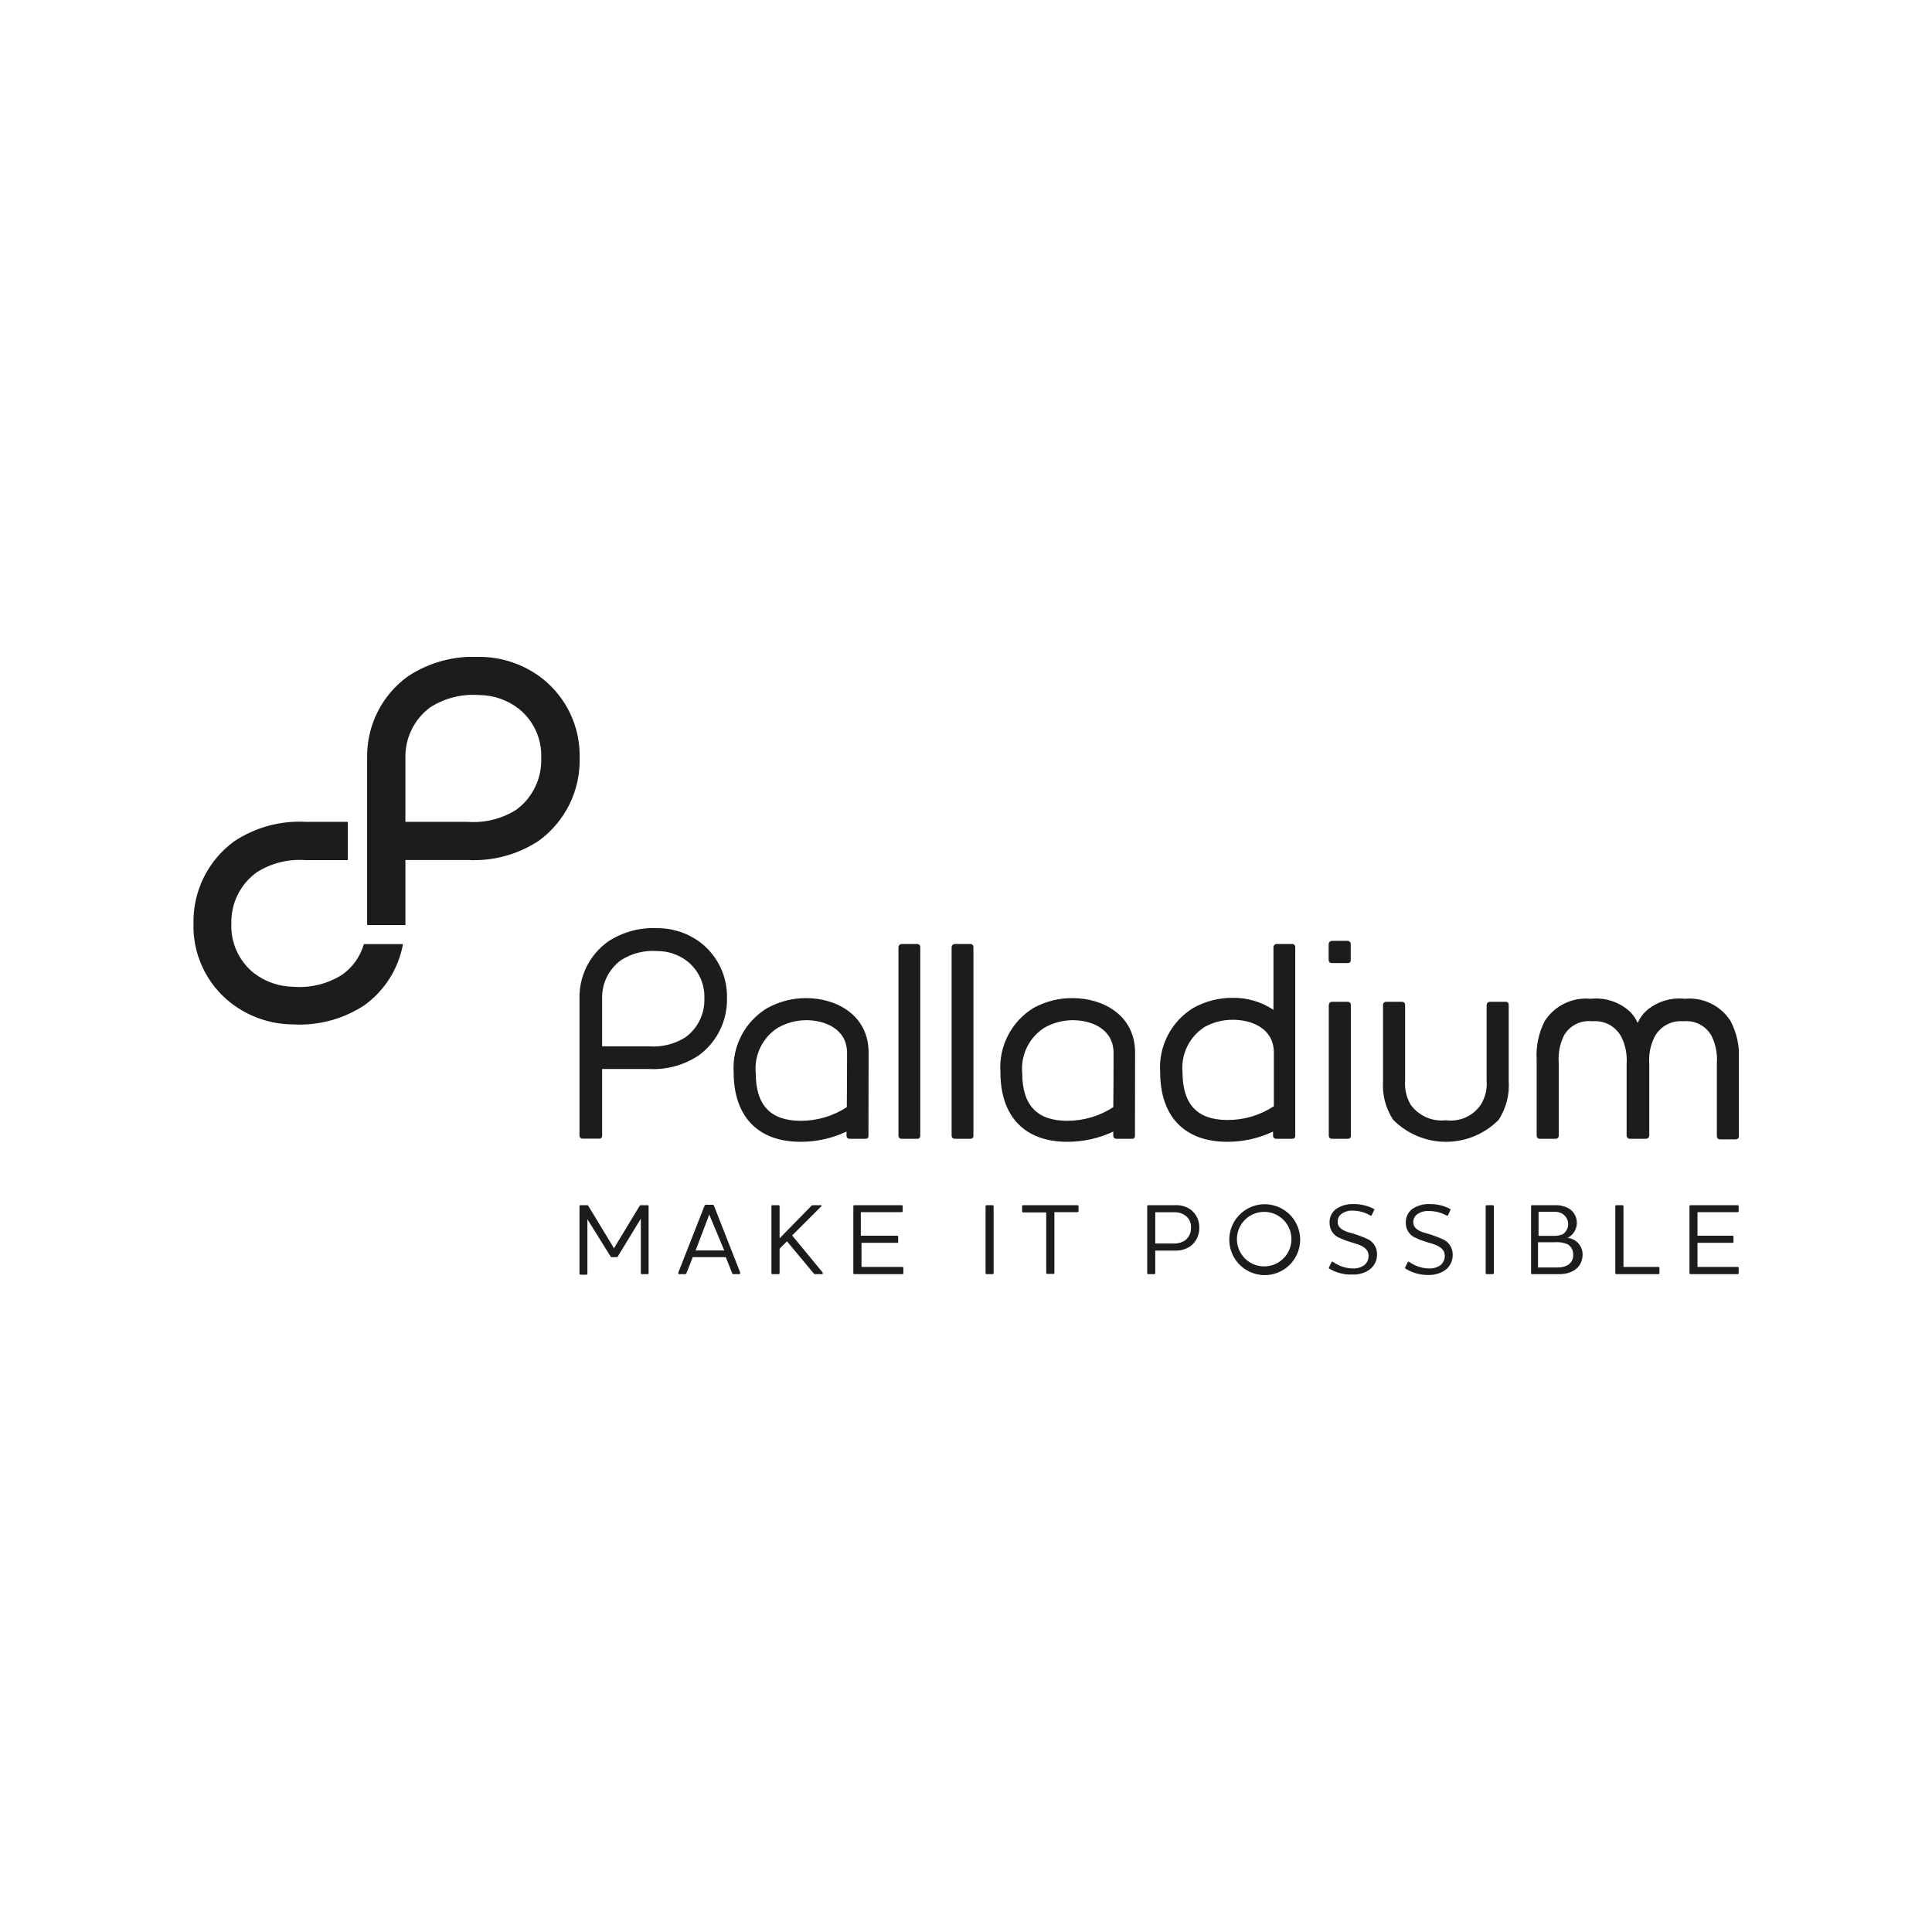 <svg width="1000" height="1000" viewBox="0 0 1000 1000" fill="none" xmlns="http://www.w3.org/2000/svg">
<rect width="1000" height="1000" fill="white"/>
<g clip-path="url(#clip0_290_4)">
<path d="M177.258 504.41C169.727 509.217 160.837 511.446 151.929 510.761C144.526 510.684 137.346 508.208 131.469 503.704C127.616 500.646 124.545 496.717 122.509 492.239C120.473 487.761 119.53 482.863 119.757 477.949C119.629 472.821 120.75 467.739 123.024 463.142C125.298 458.544 128.656 454.569 132.81 451.559C140.341 446.752 149.23 444.523 158.138 445.208H180.01V425.38H158.138C145.107 424.696 132.199 428.208 121.309 435.4C114.641 440.238 109.236 446.612 105.552 453.981C101.868 461.351 100.013 469.499 100.144 477.738C99.886 485.682 101.51 493.575 104.882 500.773C108.253 507.971 113.278 514.27 119.546 519.158C128.779 526.302 140.114 530.196 151.788 530.236C164.814 530.956 177.725 527.468 188.617 520.287C199.113 512.731 206.27 501.4 208.583 488.675H188.335C186.515 495.016 182.613 500.559 177.258 504.41Z" fill="#1C1C1C"/>
<path d="M280.545 351.078C271.404 344.011 260.207 340.122 248.655 340H248.02C234.993 339.356 222.097 342.864 211.191 350.02C204.501 354.837 199.08 361.207 195.393 368.581C191.707 375.955 189.865 384.114 190.025 392.357V477.949C190.025 477.949 190.025 478.514 190.025 478.796H209.851V445.138H242.023C255.048 445.853 267.958 442.365 278.851 435.189C285.569 430.316 291.005 423.886 294.691 416.45C298.378 409.015 300.205 400.796 300.017 392.498C300.244 384.551 298.599 376.662 295.217 369.467C291.834 362.273 286.808 355.974 280.545 351.078ZM267.351 419.03C259.816 423.828 250.93 426.056 242.023 425.38H209.851V392.569C209.687 387.448 210.77 382.363 213.007 377.754C215.243 373.144 218.567 369.148 222.691 366.108C230.222 361.301 239.112 359.072 248.02 359.757C255.429 359.803 262.618 362.282 268.48 366.814C272.32 369.879 275.377 373.812 277.401 378.29C279.425 382.767 280.357 387.661 280.121 392.569C280.288 397.683 279.213 402.761 276.989 407.369C274.765 411.978 271.458 415.978 267.351 419.03Z" fill="#1C1C1C"/>
<path d="M335.716 659.012C335.716 659.143 335.664 659.269 335.571 659.361C335.478 659.454 335.353 659.506 335.222 659.506H332.117C331.999 659.489 331.891 659.429 331.813 659.338C331.735 659.248 331.693 659.132 331.694 659.012V630.787L319.912 650.121C319.912 650.544 319.418 650.686 319.065 650.686H316.737C316.314 650.686 316.173 650.686 315.89 650.121L304.037 631.069V659.294C304.037 659.425 303.985 659.551 303.893 659.643C303.8 659.736 303.675 659.788 303.544 659.788H300.439C300.308 659.788 300.183 659.736 300.09 659.643C299.997 659.551 299.945 659.425 299.945 659.294V624.295C299.96 624.169 300.017 624.052 300.107 623.963C300.196 623.873 300.313 623.816 300.439 623.801H303.755C303.932 623.774 304.112 623.808 304.266 623.898C304.421 623.988 304.539 624.128 304.602 624.295L317.795 646.099L330.989 624.295C331.073 624.13 331.206 623.994 331.37 623.905C331.534 623.817 331.721 623.781 331.906 623.801H335.222C335.348 623.816 335.465 623.873 335.554 623.963C335.644 624.052 335.701 624.169 335.716 624.295V659.012Z" fill="#1C1C1C"/>
<path d="M407.332 642.5L403.522 646.311V659.012C403.505 659.149 403.438 659.275 403.334 659.366C403.23 659.457 403.096 659.507 402.958 659.506H399.783C399.652 659.506 399.526 659.454 399.434 659.361C399.341 659.269 399.289 659.143 399.289 659.012V624.295C399.304 624.169 399.361 624.052 399.45 623.963C399.54 623.873 399.657 623.816 399.783 623.801H402.958C403.092 623.813 403.219 623.867 403.321 623.956C403.422 624.045 403.493 624.164 403.522 624.295V640.948L419.82 624.295C419.944 624.134 420.105 624.005 420.289 623.919C420.473 623.833 420.675 623.793 420.878 623.801H424.9C425.394 623.801 425.464 624.225 424.9 624.578L410.013 639.466L425.817 658.659V659.506H422.078C421.884 659.522 421.689 659.485 421.514 659.398C421.34 659.311 421.193 659.177 421.09 659.012L407.332 642.5Z" fill="#1C1C1C"/>
<path d="M466.734 623.802C466.86 623.817 466.977 623.874 467.066 623.963C467.156 624.053 467.213 624.17 467.228 624.296V626.836C467.238 626.906 467.233 626.978 467.212 627.047C467.192 627.115 467.157 627.178 467.111 627.232C467.064 627.285 467.006 627.328 466.941 627.357C466.876 627.386 466.805 627.401 466.734 627.4H445.568V639.608H464.406C464.537 639.608 464.662 639.66 464.755 639.752C464.847 639.845 464.899 639.971 464.899 640.102V642.854C464.882 642.972 464.823 643.08 464.732 643.158C464.641 643.236 464.525 643.278 464.406 643.277H445.921V655.766H467.087C467.212 655.781 467.329 655.838 467.419 655.928C467.509 656.017 467.565 656.135 467.58 656.26V659.012C467.58 659.143 467.528 659.269 467.436 659.362C467.343 659.454 467.218 659.506 467.087 659.506H442.181C442.05 659.506 441.925 659.454 441.832 659.362C441.74 659.269 441.688 659.143 441.688 659.012V624.296C441.702 624.17 441.759 624.053 441.849 623.963C441.938 623.874 442.056 623.817 442.181 623.802H466.734Z" fill="#1C1C1C"/>
<path d="M513.794 623.802C513.92 623.817 514.037 623.874 514.126 623.963C514.216 624.053 514.273 624.17 514.288 624.296V659.012C514.288 659.143 514.236 659.269 514.143 659.362C514.05 659.454 513.925 659.506 513.794 659.506H510.619C510.488 659.506 510.362 659.454 510.27 659.362C510.177 659.269 510.125 659.143 510.125 659.012V624.296C510.14 624.17 510.197 624.053 510.286 623.963C510.376 623.874 510.493 623.817 510.619 623.802H513.794Z" fill="#1C1C1C"/>
<path d="M557.751 623.802C557.877 623.817 557.994 623.874 558.084 623.963C558.173 624.053 558.23 624.17 558.245 624.296V626.836C558.255 626.906 558.25 626.978 558.23 627.047C558.21 627.115 558.175 627.178 558.128 627.232C558.081 627.285 558.023 627.328 557.958 627.357C557.893 627.386 557.823 627.401 557.751 627.4H545.757V658.871C545.758 658.942 545.743 659.013 545.714 659.078C545.685 659.143 545.642 659.201 545.589 659.248C545.535 659.295 545.472 659.33 545.404 659.35C545.335 659.37 545.263 659.375 545.193 659.365H542.018C541.887 659.365 541.761 659.313 541.669 659.221C541.576 659.128 541.524 659.002 541.524 658.871V627.542H529.53C529.459 627.542 529.388 627.528 529.323 627.498C529.258 627.469 529.2 627.427 529.153 627.373C529.106 627.319 529.072 627.256 529.052 627.188C529.031 627.119 529.026 627.048 529.036 626.977V624.296C529.051 624.17 529.108 624.053 529.198 623.963C529.287 623.874 529.404 623.817 529.53 623.802H557.751Z" fill="#1C1C1C"/>
<path d="M608.331 623.801C611.263 623.648 614.157 624.521 616.515 626.271C617.89 627.377 618.988 628.788 619.723 630.393C620.458 631.997 620.809 633.751 620.748 635.515C620.795 637.353 620.404 639.176 619.606 640.832C618.809 642.489 617.628 643.931 616.162 645.041C613.69 646.7 610.738 647.494 607.766 647.299H597.96V659.012C597.96 659.143 597.908 659.269 597.815 659.361C597.722 659.454 597.597 659.506 597.466 659.506H594.22C594.102 659.489 593.994 659.429 593.916 659.338C593.838 659.248 593.796 659.132 593.797 659.012V624.295C593.797 624.295 593.797 623.801 594.22 623.801H608.331ZM613.411 629.094C611.741 627.929 609.729 627.357 607.696 627.471H597.96V643.629H607.061C609.211 643.781 611.355 643.263 613.199 642.148C614.248 641.399 615.094 640.4 615.661 639.242C616.228 638.084 616.497 636.803 616.444 635.515C616.551 634.272 616.327 633.023 615.794 631.895C615.261 630.767 614.439 629.8 613.411 629.094Z" fill="#1C1C1C"/>
<path d="M654.335 660C650.716 659.944 647.195 658.819 644.214 656.767C641.234 654.714 638.927 651.825 637.584 648.465C636.24 645.104 635.921 641.42 636.666 637.879C637.412 634.337 639.187 631.094 641.771 628.56C644.354 626.025 647.629 624.311 651.184 623.634C654.739 622.956 658.415 623.346 661.75 624.753C665.084 626.16 667.927 628.523 669.922 631.542C671.917 634.562 672.974 638.105 672.961 641.724C672.952 644.151 672.461 646.553 671.518 648.789C670.574 651.025 669.196 653.052 667.464 654.752C665.731 656.452 663.679 657.791 661.425 658.692C659.171 659.593 656.762 660.037 654.335 660ZM654.335 627.259C651.544 627.259 648.816 628.087 646.495 629.637C644.175 631.188 642.366 633.392 641.298 635.971C640.23 638.549 639.951 641.387 640.495 644.125C641.04 646.862 642.384 649.377 644.357 651.35C646.331 653.324 648.845 654.668 651.582 655.213C654.319 655.757 657.156 655.478 659.735 654.41C662.313 653.341 664.517 651.533 666.067 649.212C667.618 646.891 668.445 644.163 668.445 641.371C668.445 637.628 666.959 634.039 664.313 631.392C661.666 628.746 658.077 627.259 654.335 627.259Z" fill="#1C1C1C"/>
<path d="M687.985 656.613C687.985 656.613 687.562 656.19 687.985 655.837L689.255 653.156C689.301 653.109 689.356 653.071 689.416 653.046C689.477 653.021 689.542 653.007 689.608 653.007C689.673 653.007 689.738 653.021 689.799 653.046C689.86 653.071 689.915 653.109 689.96 653.156C692.944 655.304 696.515 656.486 700.191 656.543C702.267 656.65 704.322 656.081 706.047 654.92C706.803 654.329 707.409 653.566 707.814 652.695C708.219 651.824 708.411 650.87 708.375 649.91C708.375 647.228 706.47 645.606 703.859 644.477C701.249 643.348 697.227 642.642 693.488 640.807C691.916 640.213 690.565 639.15 689.618 637.761C688.671 636.373 688.175 634.726 688.197 633.045C688.11 631.713 688.34 630.38 688.868 629.153C689.395 627.927 690.204 626.843 691.23 625.989C694.019 624 697.407 623.029 700.826 623.237C704.44 623.208 708.005 624.081 711.197 625.777C711.255 625.816 711.303 625.869 711.336 625.93C711.369 625.992 711.386 626.06 711.386 626.13C711.386 626.2 711.369 626.269 711.336 626.331C711.303 626.392 711.255 626.444 711.197 626.483L709.927 629.094C709.927 629.094 709.927 629.517 709.221 629.094C706.537 627.541 703.503 626.692 700.402 626.624C698.123 626.452 695.861 627.131 694.053 628.529C693.495 629.021 693.053 629.631 692.761 630.314C692.468 630.998 692.331 631.738 692.359 632.481C692.359 635.092 694.405 636.574 697.51 637.703C701.145 638.62 704.688 639.872 708.093 641.442C709.507 642.164 710.693 643.267 711.515 644.625C712.338 645.984 712.765 647.545 712.749 649.134C712.799 650.671 712.479 652.197 711.816 653.585C711.153 654.973 710.167 656.181 708.939 657.107C706.321 658.939 703.172 659.857 699.979 659.718C695.765 659.861 691.6 658.783 687.985 656.613Z" fill="#1C1C1C"/>
<path d="M727.428 656.613C727.329 656.508 727.273 656.37 727.273 656.225C727.273 656.081 727.329 655.942 727.428 655.837L728.698 653.156C728.744 653.109 728.799 653.071 728.859 653.046C728.92 653.021 728.985 653.007 729.051 653.007C729.116 653.007 729.181 653.021 729.242 653.046C729.303 653.071 729.357 653.109 729.403 653.156C732.387 655.304 735.958 656.486 739.634 656.543C741.711 656.661 743.769 656.09 745.49 654.92C746.246 654.329 746.852 653.566 747.257 652.695C747.662 651.824 747.854 650.87 747.818 649.91C747.818 647.228 745.913 645.606 743.302 644.477C740.692 643.348 736.67 642.642 732.931 640.807C731.365 640.205 730.019 639.139 729.074 637.752C728.129 636.366 727.628 634.724 727.64 633.045C727.57 631.715 727.807 630.387 728.334 629.163C728.86 627.94 729.66 626.854 730.673 625.989C733.462 624 736.849 623.029 740.269 623.237C743.883 623.208 747.448 624.081 750.64 625.777C750.64 625.777 751.063 626.201 750.64 626.483L749.441 629.094C749.441 629.094 749.017 629.517 748.664 629.094C745.876 627.568 742.741 626.791 739.563 626.836C737.284 626.664 735.022 627.343 733.213 628.741C732.656 629.233 732.214 629.843 731.921 630.526C731.628 631.209 731.491 631.95 731.52 632.693C731.52 635.303 733.566 636.785 736.741 637.914C740.35 638.843 743.868 640.095 747.253 641.654C748.668 642.376 749.853 643.478 750.676 644.837C751.499 646.196 751.926 647.757 751.91 649.345C751.957 650.875 751.643 652.394 750.993 653.779C750.343 655.164 749.376 656.377 748.171 657.319C745.543 659.132 742.4 660.048 739.21 659.93C735.048 659.964 730.961 658.814 727.428 656.613Z" fill="#1C1C1C"/>
<path d="M772.653 623.802C772.787 623.813 772.915 623.868 773.016 623.956C773.118 624.045 773.188 624.164 773.218 624.296V659.012C773.2 659.15 773.133 659.276 773.029 659.367C772.925 659.458 772.791 659.507 772.653 659.506H769.478C769.347 659.506 769.222 659.454 769.129 659.362C769.036 659.269 768.984 659.143 768.984 659.012V624.296C768.999 624.17 769.056 624.053 769.146 623.963C769.235 623.874 769.352 623.817 769.478 623.802H772.653Z" fill="#1C1C1C"/>
<path d="M807.01 659.506H792.9C792.781 659.489 792.673 659.429 792.595 659.339C792.518 659.248 792.475 659.132 792.477 659.012V624.296C792.477 624.296 792.477 623.802 792.9 623.802H804.541C807.281 623.662 810.003 624.324 812.373 625.707C813.627 626.565 814.637 627.735 815.302 629.102C815.967 630.469 816.264 631.986 816.164 633.503C816.065 635.02 815.571 636.485 814.733 637.754C813.895 639.022 812.741 640.05 811.385 640.737C813.58 640.951 815.609 642.001 817.053 643.668C818.498 645.336 819.246 647.494 819.146 649.698C818.863 656.613 813.078 659.506 807.01 659.506ZM808.915 628.318C807.54 627.54 805.98 627.15 804.4 627.189H796.357V639.678H803.906C805.565 639.766 807.224 639.501 808.774 638.902C809.663 638.334 810.394 637.552 810.901 636.627C811.407 635.702 811.673 634.664 811.673 633.61C811.673 632.555 811.407 631.518 810.901 630.593C810.394 629.668 809.663 628.885 808.774 628.318H808.915ZM811.455 644.053C809.233 643.102 806.804 642.737 804.4 642.995H796.075V656.049H805.952C807.494 656.097 809.03 655.833 810.468 655.272C811.642 654.848 812.647 654.055 813.334 653.013C814.021 651.97 814.352 650.733 814.277 649.486C814.338 648.411 814.108 647.338 813.612 646.382C813.115 645.426 812.37 644.622 811.455 644.053Z" fill="#1C1C1C"/>
<path d="M839.747 623.802C839.881 623.813 840.008 623.868 840.11 623.956C840.211 624.045 840.282 624.164 840.311 624.296V655.766H858.444C858.569 655.781 858.686 655.838 858.776 655.928C858.866 656.017 858.922 656.135 858.937 656.26V659.012C858.937 659.143 858.885 659.269 858.793 659.362C858.7 659.454 858.574 659.506 858.444 659.506H836.572C836.441 659.506 836.315 659.454 836.223 659.362C836.13 659.269 836.078 659.143 836.078 659.012V624.296C836.093 624.17 836.15 624.053 836.24 623.963C836.329 623.874 836.446 623.817 836.572 623.802H839.747Z" fill="#1C1C1C"/>
<path d="M899.437 623.802C899.563 623.817 899.68 623.874 899.769 623.963C899.859 624.053 899.916 624.17 899.931 624.296V626.836C899.941 626.906 899.936 626.978 899.915 627.047C899.895 627.115 899.86 627.178 899.813 627.232C899.767 627.285 899.709 627.328 899.644 627.357C899.579 627.386 899.508 627.401 899.437 627.4H878.624V639.608H896.756C896.887 639.608 897.012 639.66 897.105 639.752C897.198 639.845 897.25 639.971 897.25 640.102V642.854C897.233 642.972 897.173 643.08 897.082 643.158C896.991 643.236 896.875 643.278 896.756 643.277H878.624V655.766H899.437C899.563 655.781 899.68 655.838 899.769 655.928C899.859 656.017 899.916 656.135 899.931 656.26V659.012C899.931 659.143 899.879 659.269 899.786 659.362C899.693 659.454 899.568 659.506 899.437 659.506H874.884C874.884 659.506 874.461 659.506 874.461 659.012V624.296C874.46 624.176 874.502 624.06 874.58 623.969C874.658 623.878 874.766 623.819 874.884 623.802H899.437Z" fill="#1C1C1C"/>
<path d="M355.328 658.942C355.281 659.109 355.179 659.256 355.038 659.358C354.897 659.461 354.726 659.513 354.552 659.506H351.518C351.406 659.506 351.298 659.462 351.219 659.382C351.14 659.303 351.095 659.195 351.095 659.083C351.052 658.945 351.052 658.797 351.095 658.659L364.641 624.154C364.702 623.981 364.818 623.833 364.97 623.731C365.123 623.629 365.305 623.58 365.488 623.59H368.804C368.98 623.569 369.159 623.615 369.303 623.72C369.447 623.825 369.546 623.98 369.58 624.154L383.126 658.659V659.083C383.126 659.083 383.126 659.506 382.562 659.506H379.74C379.563 659.527 379.385 659.481 379.241 659.376C379.097 659.272 378.998 659.116 378.963 658.942L375.647 650.686H358.574L355.328 658.942ZM367.111 628.67L360.055 647.228H374.871L367.111 628.67Z" fill="#1C1C1C"/>
<path d="M476.328 490.156V588.026C476.328 588.401 476.179 588.76 475.914 589.024C475.65 589.289 475.291 589.438 474.916 589.438H466.591C466.203 589.439 465.828 589.295 465.541 589.034C465.253 588.773 465.074 588.413 465.039 588.026V490.156C465.071 489.755 465.245 489.379 465.53 489.095C465.814 488.81 466.19 488.636 466.591 488.604H474.916C475.303 488.639 475.663 488.818 475.924 489.106C476.185 489.393 476.329 489.768 476.328 490.156Z" fill="#1C1C1C"/>
<path d="M503.843 490.156V588.026C503.843 588.212 503.807 588.395 503.736 588.566C503.665 588.738 503.561 588.893 503.43 589.024C503.299 589.155 503.143 589.259 502.972 589.33C502.801 589.401 502.617 589.438 502.432 589.438H494.107C493.719 589.439 493.344 589.295 493.056 589.034C492.769 588.773 492.59 588.413 492.555 588.026V490.156C492.587 489.755 492.761 489.379 493.045 489.095C493.33 488.81 493.706 488.636 494.107 488.604H502.432C502.819 488.639 503.178 488.818 503.44 489.106C503.701 489.393 503.845 489.768 503.843 490.156Z" fill="#1C1C1C"/>
<path d="M587.523 544.842C587.523 525.367 570.802 516.618 555.21 516.618C548.137 516.551 541.165 518.3 534.961 521.698C529.327 525.146 524.749 530.076 521.725 535.949C518.702 541.823 517.35 548.414 517.817 555.003C517.817 577.866 530.375 590.99 552.388 590.99C560.632 591.028 568.78 589.22 576.235 585.698V588.027C576.253 588.407 576.417 588.766 576.693 589.029C576.969 589.292 577.335 589.438 577.716 589.438H586.112C586.294 589.438 586.474 589.401 586.642 589.329C586.809 589.258 586.96 589.153 587.086 589.021C587.211 588.888 587.308 588.732 587.372 588.561C587.435 588.39 587.462 588.209 587.453 588.027C587.453 588.027 587.523 548.229 587.523 544.842ZM576.235 573.067C569.141 577.689 560.854 580.141 552.388 580.124C536.725 580.124 529.105 572.009 529.105 555.427C528.671 550.831 529.515 546.204 531.545 542.057C533.574 537.911 536.71 534.406 540.605 531.93C545.064 529.413 550.091 528.077 555.21 528.049C564.876 528.049 576.376 532.494 576.376 545.054C576.376 557.614 576.305 567.987 576.235 572.856V573.067Z" fill="#1C1C1C"/>
<path d="M669.011 488.604H660.686C660.285 488.636 659.909 488.81 659.624 489.095C659.34 489.379 659.166 489.755 659.134 490.156V522.686C652.873 518.514 645.49 516.348 637.968 516.476C630.859 516.444 623.861 518.242 617.649 521.698C612.015 525.146 607.436 530.076 604.413 535.949C601.389 541.822 600.037 548.414 600.504 555.003C600.504 577.865 613.133 590.99 635.146 590.99C643.368 591.036 651.495 589.227 658.922 585.698V588.026C658.957 588.413 659.136 588.773 659.424 589.034C659.711 589.295 660.086 589.439 660.474 589.438H669.011C669.197 589.438 669.38 589.401 669.551 589.33C669.722 589.259 669.878 589.155 670.009 589.024C670.14 588.893 670.244 588.738 670.315 588.566C670.386 588.395 670.422 588.212 670.422 588.026V490.156C670.424 489.768 670.28 489.393 670.019 489.106C669.757 488.818 669.398 488.639 669.011 488.604ZM635.357 579.7C619.695 579.7 612.075 571.585 612.075 555.003C611.641 550.407 612.485 545.78 614.514 541.634C616.544 537.487 619.679 533.982 623.575 531.506C628.051 529.057 633.078 527.794 638.18 527.837C647.845 527.837 659.345 532.282 659.345 544.842V572.573C652.252 577.259 643.929 579.739 635.428 579.7H635.357Z" fill="#1C1C1C"/>
<path d="M779.563 518.522H771.026C770.614 518.557 770.229 518.741 769.943 519.04C769.657 519.339 769.49 519.732 769.474 520.145V559.166C769.847 563.562 768.809 567.961 766.511 571.726C764.556 574.628 761.829 576.926 758.637 578.36C755.446 579.794 751.917 580.307 748.449 579.841C744.946 580.25 741.397 579.712 738.171 578.285C734.945 576.858 732.16 574.594 730.106 571.726C727.922 567.919 726.939 563.542 727.284 559.166V520.145C727.293 519.936 727.26 519.726 727.186 519.53C727.113 519.333 727 519.153 726.855 519.002C726.71 518.85 726.535 518.729 726.342 518.647C726.149 518.565 725.941 518.522 725.731 518.522H717.265C716.866 518.558 716.496 518.747 716.233 519.05C715.97 519.352 715.834 519.745 715.854 520.145V559.519C715.355 566.59 717.189 573.63 721.075 579.559C724.646 583.184 728.902 586.062 733.595 588.027C738.289 589.991 743.326 591.003 748.414 591.003C753.502 591.003 758.539 589.991 763.233 588.027C767.926 586.062 772.182 583.184 775.753 579.559C779.586 573.609 781.393 566.58 780.904 559.519V520.145C780.923 519.951 780.904 519.754 780.847 519.567C780.79 519.379 780.696 519.205 780.572 519.054C780.447 518.904 780.294 518.779 780.121 518.688C779.948 518.596 779.758 518.54 779.563 518.522Z" fill="#1C1C1C"/>
<path d="M689.255 498.483H697.722C697.913 498.483 698.102 498.445 698.278 498.369C698.454 498.294 698.613 498.184 698.745 498.045C698.877 497.907 698.98 497.742 699.046 497.563C699.113 497.384 699.142 497.192 699.133 497.001V488.604C699.136 488.208 698.994 487.825 698.735 487.526C698.475 487.227 698.114 487.033 697.722 486.981H689.255C688.848 487.03 688.471 487.218 688.188 487.514C687.904 487.81 687.733 488.196 687.703 488.604V497.001C687.721 497.401 687.893 497.778 688.182 498.054C688.471 498.33 688.856 498.484 689.255 498.483Z" fill="#1C1C1C"/>
<path d="M697.792 518.522H689.326C688.913 518.557 688.528 518.741 688.242 519.04C687.956 519.339 687.789 519.732 687.773 520.145V588.026C687.809 588.413 687.988 588.773 688.275 589.034C688.562 589.295 688.937 589.439 689.326 589.438H697.792C698.166 589.438 698.525 589.289 698.79 589.024C699.054 588.76 699.203 588.401 699.203 588.026V520.145C699.223 519.745 699.087 519.352 698.824 519.05C698.561 518.747 698.191 518.558 697.792 518.522Z" fill="#1C1C1C"/>
<path d="M895.697 528.401C893.189 524.507 889.656 521.379 885.487 519.362C881.317 517.346 876.672 516.518 872.062 516.97C868.42 516.566 864.734 516.936 861.245 518.054C857.756 519.173 854.542 521.016 851.813 523.462C850.072 525.19 848.661 527.223 847.651 529.46C846.666 527.209 845.252 525.172 843.488 523.462C840.77 521.021 837.569 519.182 834.092 518.063C830.615 516.944 826.941 516.572 823.31 516.97C818.691 516.521 814.037 517.349 809.856 519.365C805.676 521.381 802.129 524.507 799.604 528.401C796.402 534.599 794.939 541.549 795.371 548.512V587.885C795.369 588.274 795.513 588.649 795.775 588.936C796.036 589.223 796.395 589.402 796.782 589.438H805.248C805.66 589.438 806.055 589.274 806.346 588.983C806.637 588.692 806.801 588.297 806.801 587.885V550.135C806.429 545.276 807.354 540.406 809.482 536.022C810.928 533.464 813.102 531.394 815.728 530.074C818.353 528.755 821.312 528.246 824.227 528.613C827.317 528.311 830.425 528.96 833.136 530.473C835.847 531.987 838.031 534.292 839.396 537.08C841.381 541.257 842.256 545.874 841.936 550.487V587.885C841.968 588.286 842.142 588.663 842.426 588.947C842.711 589.232 843.087 589.405 843.488 589.438H852.096C852.496 589.405 852.873 589.232 853.157 588.947C853.442 588.663 853.615 588.286 853.648 587.885V550.487C853.327 545.874 854.202 541.257 856.188 537.08C857.561 534.298 859.746 531.999 862.455 530.487C865.164 528.975 868.268 528.321 871.356 528.613C874.279 528.302 877.228 528.867 879.829 530.236C882.429 531.606 884.564 533.718 885.961 536.304C888.088 540.688 889.013 545.558 888.642 550.417V588.168C888.642 588.579 888.806 588.974 889.097 589.265C889.388 589.556 889.783 589.72 890.194 589.72H898.661C899.047 589.685 899.407 589.506 899.668 589.218C899.929 588.931 900.073 588.556 900.072 588.168V548.512C900.46 541.536 898.948 534.585 895.697 528.401Z" fill="#1C1C1C"/>
<path d="M449.587 544.842C449.587 525.367 432.866 516.617 417.274 516.617C410.188 516.594 403.216 518.392 397.025 521.839C391.387 525.258 386.795 530.157 383.747 536.005C380.699 541.852 379.313 548.423 379.74 555.003C379.74 577.865 392.298 590.99 414.31 590.99C422.555 591.028 430.703 589.219 438.157 585.698V588.026C438.166 588.221 438.214 588.412 438.297 588.588C438.38 588.765 438.497 588.923 438.641 589.054C438.785 589.185 438.954 589.287 439.137 589.352C439.32 589.418 439.515 589.447 439.71 589.438H448.176C448.358 589.438 448.538 589.401 448.706 589.329C448.873 589.258 449.024 589.152 449.15 589.02C449.275 588.888 449.372 588.732 449.435 588.561C449.498 588.39 449.526 588.208 449.516 588.026C449.516 588.026 449.587 548.229 449.587 544.842ZM438.298 573.067C431.205 577.688 422.917 580.141 414.452 580.123C398.789 580.123 391.169 572.009 391.169 555.427C390.735 550.831 391.579 546.204 393.608 542.057C395.638 537.911 398.774 534.406 402.669 531.929C407.127 529.413 412.155 528.077 417.274 528.048C426.939 528.048 438.44 532.494 438.44 545.054C438.44 557.614 438.369 567.987 438.298 572.856V573.067Z" fill="#1C1C1C"/>
<path d="M311.661 553.31H335.931C345.051 553.798 354.085 551.322 361.683 546.254C366.309 542.874 370.052 538.428 372.594 533.293C375.136 528.159 376.403 522.487 376.287 516.758C376.439 511.252 375.299 505.786 372.959 500.799C370.619 495.812 367.144 491.442 362.812 488.04C356.352 483.092 348.441 480.413 340.305 480.419C331.185 479.931 322.151 482.406 314.553 487.475C309.905 490.834 306.146 495.276 303.601 500.415C301.057 505.554 299.803 511.237 299.949 516.97V587.956C299.985 588.355 300.174 588.725 300.476 588.988C300.779 589.251 301.171 589.387 301.572 589.367H310.25C310.438 589.377 310.626 589.348 310.801 589.28C310.977 589.213 311.137 589.109 311.27 588.976C311.403 588.843 311.507 588.684 311.574 588.508C311.641 588.332 311.671 588.144 311.661 587.956V553.31ZM354.839 536.869C349.207 540.434 342.578 542.091 335.931 541.596H311.661V516.97C311.542 513.101 312.366 509.262 314.062 505.782C315.758 502.303 318.276 499.29 321.397 497.001C327.015 493.403 333.655 491.742 340.305 492.273C345.869 492.262 351.279 494.099 355.686 497.495C358.598 499.794 360.923 502.752 362.469 506.126C364.014 509.5 364.736 513.192 364.575 516.9C364.695 520.768 363.87 524.608 362.174 528.087C360.478 531.566 357.96 534.58 354.839 536.869Z" fill="#1C1C1C"/>
</g>
<defs>
<clipPath id="clip0_290_4">
<rect width="800" height="320" fill="white" transform="translate(100 340)"/>
</clipPath>
</defs>
</svg>
